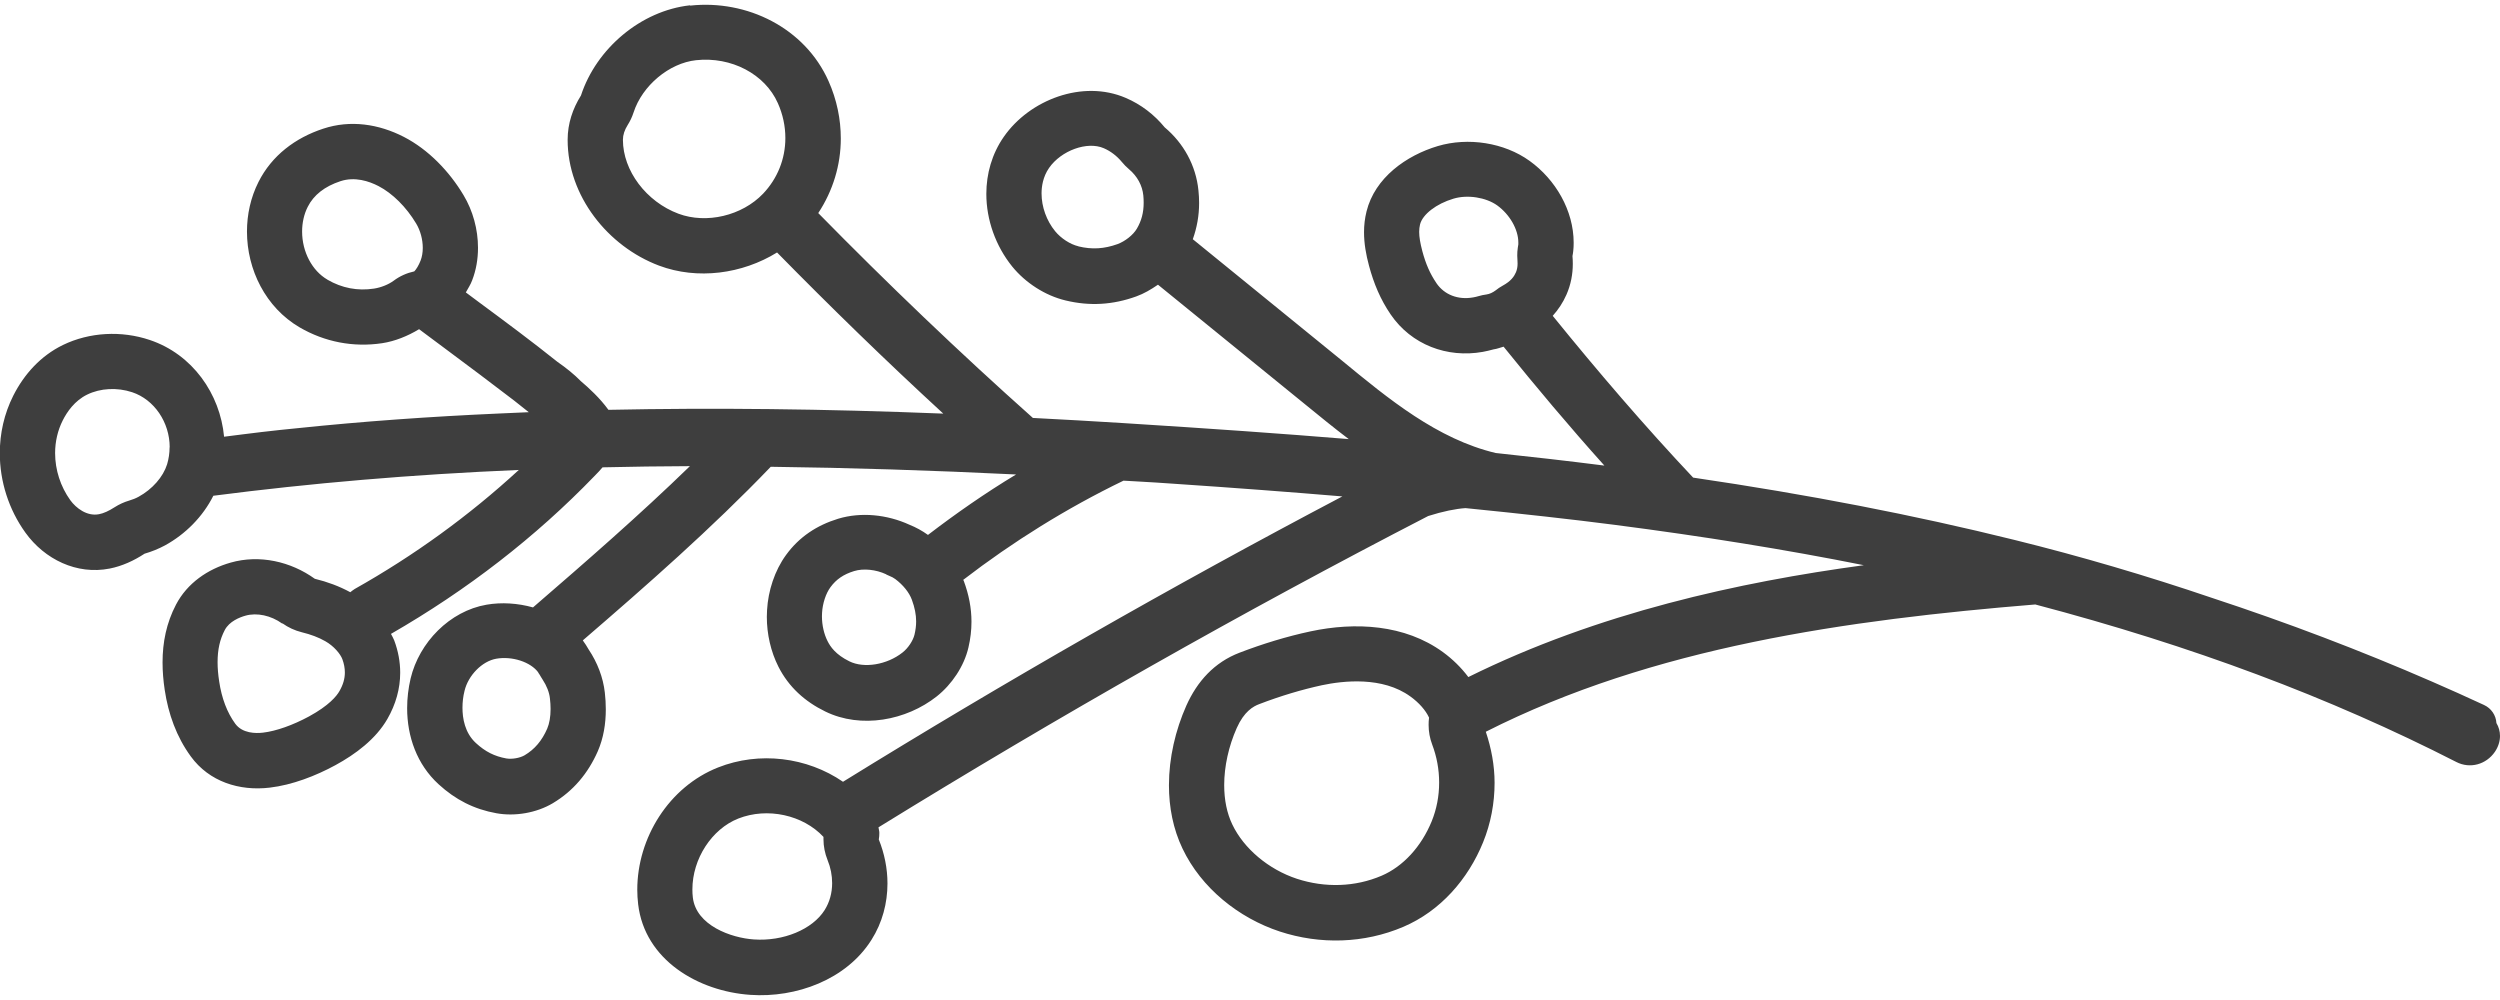 <svg width="90" height="36" viewBox="0 0 90 36" fill="none" xmlns="http://www.w3.org/2000/svg">
<g clip-path="url(#clip0_205_130)">
<path d="M24.841 0.191C23.071 0.386 21.466 1.75 20.915 3.437C20.618 3.91 20.435 4.449 20.435 5.031L20.435 5.039C20.435 7.05 21.88 8.867 23.724 9.562C25.11 10.082 26.72 9.863 27.974 9.089C29.888 11.039 31.88 12.98 33.958 14.89C29.634 14.718 25.677 14.675 21.903 14.754C21.595 14.328 21.196 13.964 20.911 13.722C20.673 13.48 20.395 13.254 20.063 13.023C19.141 12.285 18.177 11.57 17.247 10.883C17.087 10.765 16.927 10.644 16.77 10.527C16.848 10.383 16.942 10.246 16.997 10.093C17.141 9.722 17.208 9.324 17.208 8.922C17.208 8.257 17.024 7.586 16.688 7.027C16.18 6.175 15.427 5.386 14.54 4.929C13.637 4.464 12.614 4.308 11.637 4.632C10.634 4.961 9.786 5.597 9.306 6.55C9.024 7.109 8.891 7.722 8.891 8.336C8.891 9.707 9.563 11.07 10.786 11.785C11.692 12.312 12.72 12.511 13.759 12.355C14.216 12.285 14.673 12.101 15.087 11.851L16.005 12.535C16.845 13.16 17.681 13.785 18.509 14.421C18.696 14.566 18.872 14.707 19.036 14.839C18.68 14.855 18.325 14.871 17.974 14.886C15.489 14.996 13.044 15.171 10.716 15.414C10.313 15.453 9.907 15.496 9.411 15.554C8.962 15.605 8.513 15.668 8.067 15.722C7.923 14.179 6.931 12.754 5.388 12.238C4.376 11.898 3.227 11.953 2.263 12.421C1.47 12.808 0.872 13.464 0.477 14.246C0.149 14.898 -0.007 15.605 -0.007 16.316C-0.007 17.328 0.313 18.339 0.915 19.175C1.606 20.136 2.763 20.703 3.95 20.468C4.403 20.378 4.821 20.183 5.204 19.933C5.458 19.859 5.704 19.761 5.942 19.633C6.677 19.23 7.302 18.601 7.68 17.847C11.188 17.394 14.806 17.082 18.677 16.918C16.887 18.566 14.903 20.003 12.77 21.203C12.712 21.238 12.661 21.281 12.61 21.32C12.216 21.105 11.782 20.945 11.333 20.836C10.47 20.215 9.345 19.957 8.306 20.253C7.477 20.488 6.743 20.992 6.337 21.765C5.989 22.429 5.852 23.128 5.852 23.847C5.852 24.175 5.88 24.507 5.93 24.839C6.059 25.699 6.352 26.523 6.868 27.23C7.532 28.144 8.622 28.484 9.708 28.355C10.516 28.261 11.364 27.933 12.075 27.546C12.798 27.152 13.528 26.609 13.946 25.882C14.251 25.351 14.407 24.788 14.407 24.218C14.407 23.831 14.337 23.441 14.192 23.054C14.161 22.972 14.114 22.898 14.075 22.82C16.809 21.246 19.278 19.339 21.403 17.136C21.505 17.035 21.602 16.929 21.692 16.824C22.739 16.8 23.786 16.785 24.837 16.781C23.016 18.55 21.083 20.23 19.188 21.867C18.641 21.714 18.059 21.675 17.516 21.769C16.188 21.999 15.091 23.128 14.782 24.425C14.7 24.777 14.657 25.136 14.657 25.495C14.657 26.515 15.008 27.519 15.79 28.234C16.395 28.788 17.063 29.132 17.872 29.277C18.54 29.398 19.313 29.265 19.899 28.917C20.645 28.472 21.172 27.835 21.52 27.046C21.727 26.57 21.809 26.054 21.809 25.538C21.809 25.335 21.797 25.132 21.774 24.933C21.712 24.382 21.505 23.851 21.192 23.382C21.13 23.273 21.063 23.167 20.981 23.054C23.278 21.074 25.614 19.027 27.747 16.804C30.579 16.839 33.544 16.933 36.579 17.081C35.458 17.757 34.407 18.492 33.407 19.257C33.196 19.105 32.973 18.984 32.739 18.89C31.938 18.523 30.997 18.425 30.172 18.675C29.407 18.91 28.77 19.328 28.297 19.98C27.887 20.542 27.653 21.269 27.614 21.964C27.61 22.046 27.606 22.124 27.606 22.206C27.606 22.824 27.747 23.456 28.024 24.003C28.395 24.734 28.977 25.257 29.708 25.613C30.997 26.246 32.626 25.937 33.723 25.07C34.266 24.64 34.708 23.984 34.864 23.308C34.938 22.992 34.973 22.687 34.973 22.382C34.973 21.89 34.879 21.406 34.696 20.913C34.692 20.898 34.684 20.886 34.676 20.875C36.465 19.5 38.395 18.296 40.446 17.304L40.997 17.335C41.407 17.359 41.821 17.382 42.231 17.413C44.446 17.562 46.454 17.714 48.325 17.871C42.176 21.109 36.149 24.558 30.348 28.144C29.051 27.253 27.332 27.042 25.852 27.628C24.082 28.327 22.942 30.163 22.942 32.03C22.942 32.202 22.953 32.378 22.973 32.55C23.207 34.562 25.141 35.687 27.012 35.815C28.656 35.929 30.469 35.272 31.375 33.831C31.766 33.214 31.949 32.507 31.949 31.804C31.949 31.265 31.84 30.726 31.637 30.222C31.652 30.144 31.656 30.061 31.656 29.98C31.656 29.913 31.633 29.851 31.625 29.784C38.063 25.811 44.727 22.03 51.414 18.577C51.941 18.409 52.406 18.316 52.758 18.292C54.863 18.503 56.57 18.694 58.125 18.894C61.32 19.308 64.281 19.784 67.098 20.347C62.609 20.956 57.539 22.058 52.86 24.374C52.602 24.03 52.289 23.726 51.946 23.476C50.571 22.476 48.789 22.386 47.18 22.729C46.321 22.913 45.453 23.179 44.629 23.495C43.715 23.843 43.098 24.53 42.707 25.405C42.317 26.284 42.082 27.28 42.082 28.269C42.082 29.058 42.231 29.839 42.571 30.55C43.246 31.968 44.59 33.046 46.071 33.534C47.524 34.011 49.11 33.968 50.52 33.366C51.856 32.796 52.852 31.651 53.391 30.323C53.668 29.643 53.805 28.913 53.805 28.183C53.805 27.558 53.688 26.936 53.489 26.343C59.516 23.288 66.512 22.316 73.27 21.761C78.914 23.249 83.875 25.105 88.43 27.433C88.918 27.683 89.5 27.526 89.816 27.066C89.938 26.886 90 26.687 90 26.495C90 26.331 89.957 26.171 89.871 26.03C89.855 25.753 89.688 25.499 89.422 25.378C88.801 25.089 88.172 24.808 87.543 24.534C84.996 23.425 82.336 22.413 79.637 21.526C77.305 20.733 74.906 20.026 72.504 19.433C68.906 18.542 65.125 17.808 60.953 17.194C59.199 15.331 57.515 13.366 55.898 11.37C56.097 11.148 56.265 10.898 56.394 10.604C56.551 10.245 56.621 9.87 56.621 9.495C56.621 9.401 56.617 9.308 56.609 9.218C56.617 9.159 56.633 9.101 56.636 9.042C56.648 8.94 56.652 8.843 56.652 8.741C56.652 7.577 56 6.464 55.066 5.792C54.144 5.128 52.847 4.937 51.765 5.257C50.625 5.597 49.496 6.397 49.195 7.612C49.133 7.862 49.105 8.108 49.105 8.358C49.105 8.765 49.176 9.167 49.285 9.569C49.457 10.21 49.695 10.78 50.066 11.323C50.808 12.409 52.097 12.898 53.383 12.667C53.511 12.644 53.64 12.612 53.769 12.577C53.894 12.562 54.011 12.511 54.129 12.48C55.285 13.913 56.488 15.347 57.758 16.761C56.433 16.593 55.109 16.441 53.843 16.308C51.738 15.804 49.992 14.366 48.308 12.979L42.941 8.612C43.09 8.194 43.168 7.761 43.168 7.308C43.168 7.159 43.16 7.011 43.144 6.858C43.054 5.944 42.597 5.144 41.929 4.585C41.558 4.132 41.082 3.761 40.523 3.523C38.976 2.858 37.066 3.589 36.137 4.925C35.707 5.542 35.508 6.261 35.508 6.98C35.508 7.917 35.844 8.858 36.441 9.597C36.918 10.183 37.625 10.64 38.359 10.816C39.23 11.027 40.062 10.976 40.906 10.671C41.18 10.573 41.437 10.421 41.687 10.249L46.996 14.566C47.504 14.98 48.019 15.402 48.555 15.808C46.176 15.612 43.586 15.429 40.418 15.23C39.34 15.163 38.262 15.101 37.184 15.046C34.527 12.679 31.941 10.202 29.457 7.671C29.988 6.866 30.269 5.937 30.269 4.987C30.269 4.292 30.125 3.589 29.828 2.921C28.976 1.003 26.887 -0.02 24.848 0.202L24.841 0.191ZM11.786 10.066C11.235 9.746 10.876 9.066 10.876 8.335C10.876 8.015 10.946 7.707 11.079 7.445C11.294 7.019 11.688 6.71 12.255 6.523C12.774 6.351 13.286 6.523 13.626 6.699C14.13 6.96 14.626 7.453 14.981 8.046C15.134 8.3 15.22 8.621 15.22 8.925C15.22 9.093 15.192 9.25 15.141 9.382C15.071 9.558 14.989 9.691 14.915 9.769C14.645 9.828 14.391 9.941 14.173 10.105C13.981 10.246 13.716 10.351 13.462 10.39C12.872 10.48 12.309 10.371 11.79 10.07L11.786 10.066ZM10.169 22.441C10.376 22.589 10.614 22.699 10.864 22.761C11.184 22.839 11.469 22.945 11.708 23.082C12.02 23.257 12.255 23.543 12.325 23.73C12.387 23.898 12.415 24.058 12.415 24.21C12.415 24.433 12.352 24.652 12.219 24.882C12.122 25.054 11.848 25.398 11.122 25.793C10.544 26.105 9.942 26.32 9.469 26.375C9.208 26.406 8.727 26.406 8.469 26.054C8.176 25.652 7.981 25.14 7.891 24.535C7.852 24.285 7.833 24.05 7.833 23.839C7.833 23.386 7.915 23.019 8.091 22.683C8.255 22.367 8.63 22.222 8.837 22.164C9.247 22.047 9.755 22.156 10.161 22.449L10.169 22.441ZM19.376 24.214C19.415 24.265 19.446 24.32 19.473 24.367C19.493 24.402 19.516 24.437 19.536 24.468C19.68 24.687 19.774 24.925 19.797 25.14C19.813 25.273 19.821 25.402 19.821 25.523C19.821 25.808 19.778 26.046 19.7 26.23C19.509 26.668 19.247 26.976 18.884 27.191C18.715 27.289 18.43 27.339 18.227 27.304C17.801 27.226 17.473 27.062 17.133 26.75C16.731 26.382 16.649 25.855 16.649 25.48C16.649 25.277 16.672 25.074 16.723 24.871C16.856 24.312 17.356 23.804 17.864 23.714C18.438 23.613 19.106 23.832 19.38 24.21L19.376 24.214ZM31.907 20.683C31.938 20.699 31.969 20.71 32.004 20.726C32.098 20.761 32.172 20.804 32.231 20.847C32.512 21.058 32.731 21.328 32.828 21.593C32.93 21.871 32.981 22.125 32.981 22.371C32.981 22.527 32.961 22.683 32.922 22.847C32.871 23.062 32.692 23.335 32.489 23.492C31.93 23.933 31.106 24.07 30.578 23.808C30.082 23.566 29.891 23.277 29.793 23.082C29.664 22.828 29.59 22.507 29.59 22.187C29.59 22.144 29.59 22.105 29.594 22.062C29.614 21.718 29.731 21.363 29.899 21.136C30.106 20.855 30.368 20.675 30.75 20.558C31.082 20.457 31.528 20.5 31.903 20.675L31.907 20.683ZM29.645 30.125L29.645 30.21C29.645 30.468 29.696 30.722 29.793 30.964C29.903 31.23 29.957 31.515 29.957 31.793C29.957 32.148 29.864 32.48 29.688 32.761C29.25 33.457 28.203 33.894 27.141 33.82C26.321 33.765 25.059 33.316 24.942 32.308C24.93 32.211 24.926 32.117 24.926 32.019C24.926 30.918 25.622 29.847 26.578 29.468C27.629 29.054 28.91 29.339 29.645 30.128L29.645 30.125ZM50.77 25.07C51.083 25.296 51.325 25.57 51.446 25.835C51.434 25.921 51.43 26.007 51.43 26.097C51.43 26.339 51.473 26.578 51.559 26.804C51.723 27.238 51.809 27.699 51.809 28.171C51.809 28.66 51.719 29.125 51.543 29.562C51.168 30.48 50.512 31.195 49.735 31.527C48.786 31.933 47.704 31.968 46.688 31.636C45.668 31.3 44.778 30.55 44.364 29.683C44.168 29.273 44.071 28.796 44.071 28.261C44.071 27.593 44.231 26.863 44.524 26.206C44.789 25.613 45.114 25.429 45.336 25.347C46.11 25.05 46.872 24.824 47.594 24.667C48.352 24.507 49.77 24.343 50.774 25.074L50.77 25.07ZM51.708 10.187C51.485 9.859 51.328 9.507 51.203 9.038C51.129 8.757 51.09 8.531 51.09 8.347C51.09 8.249 51.102 8.163 51.121 8.081C51.211 7.718 51.708 7.335 52.325 7.152C52.832 6.999 53.493 7.105 53.899 7.394C54.352 7.722 54.66 8.261 54.66 8.73L54.66 8.796C54.653 8.835 54.645 8.878 54.641 8.917C54.625 9.011 54.621 9.109 54.621 9.206C54.621 9.265 54.625 9.324 54.629 9.382C54.633 9.417 54.633 9.452 54.633 9.488C54.633 9.605 54.614 9.706 54.575 9.8C54.508 9.952 54.403 10.117 54.09 10.288C54.004 10.335 53.922 10.39 53.844 10.453C53.735 10.534 53.625 10.585 53.512 10.601C53.418 10.613 53.325 10.632 53.235 10.659C53.168 10.679 53.102 10.695 53.035 10.706C52.493 10.804 52 10.613 51.715 10.199L51.708 10.187ZM38.825 8.867C38.524 8.796 38.196 8.581 37.985 8.324C37.676 7.945 37.496 7.449 37.496 6.964C37.496 6.722 37.543 6.367 37.766 6.046C38.203 5.417 39.141 5.077 39.735 5.335C39.981 5.441 40.207 5.613 40.387 5.831C40.465 5.925 40.551 6.015 40.645 6.093C40.942 6.343 41.125 6.679 41.16 7.038C41.168 7.124 41.172 7.21 41.172 7.296C41.172 7.652 41.094 7.949 40.926 8.234C40.793 8.46 40.504 8.687 40.231 8.788C39.75 8.96 39.317 8.988 38.825 8.87L38.825 8.867ZM6.105 16.105C6.105 16.312 6.074 16.519 6.016 16.714C5.875 17.167 5.484 17.613 4.992 17.882C4.887 17.941 4.773 17.984 4.656 18.019C4.469 18.074 4.289 18.156 4.125 18.261C3.918 18.394 3.731 18.48 3.566 18.511C3.133 18.597 2.738 18.292 2.531 18.007C2.18 17.519 1.984 16.917 1.984 16.312C1.984 15.898 2.078 15.492 2.258 15.136C2.41 14.831 2.688 14.425 3.137 14.206C3.613 13.972 4.219 13.941 4.758 14.12C5.555 14.386 6.109 15.203 6.109 16.105L6.105 16.105ZM28.003 3.714C28.183 4.12 28.273 4.542 28.273 4.972C28.273 5.722 27.988 6.429 27.472 6.972C26.71 7.769 25.429 8.069 24.425 7.694C23.265 7.261 22.425 6.144 22.425 5.034L22.425 5.03C22.425 4.858 22.484 4.679 22.597 4.499C22.687 4.358 22.757 4.206 22.808 4.05C23.121 3.081 24.089 2.272 25.058 2.167C26.328 2.03 27.539 2.667 28.003 3.714Z" fill="#3E3E3E"/>
</g>
<defs>
<clipPath id="clip0_205_130">
<rect width="90.007" height="35.656" fill="white" transform="translate(-0.007 0.172)"/>
</clipPath>
</defs>
</svg>
